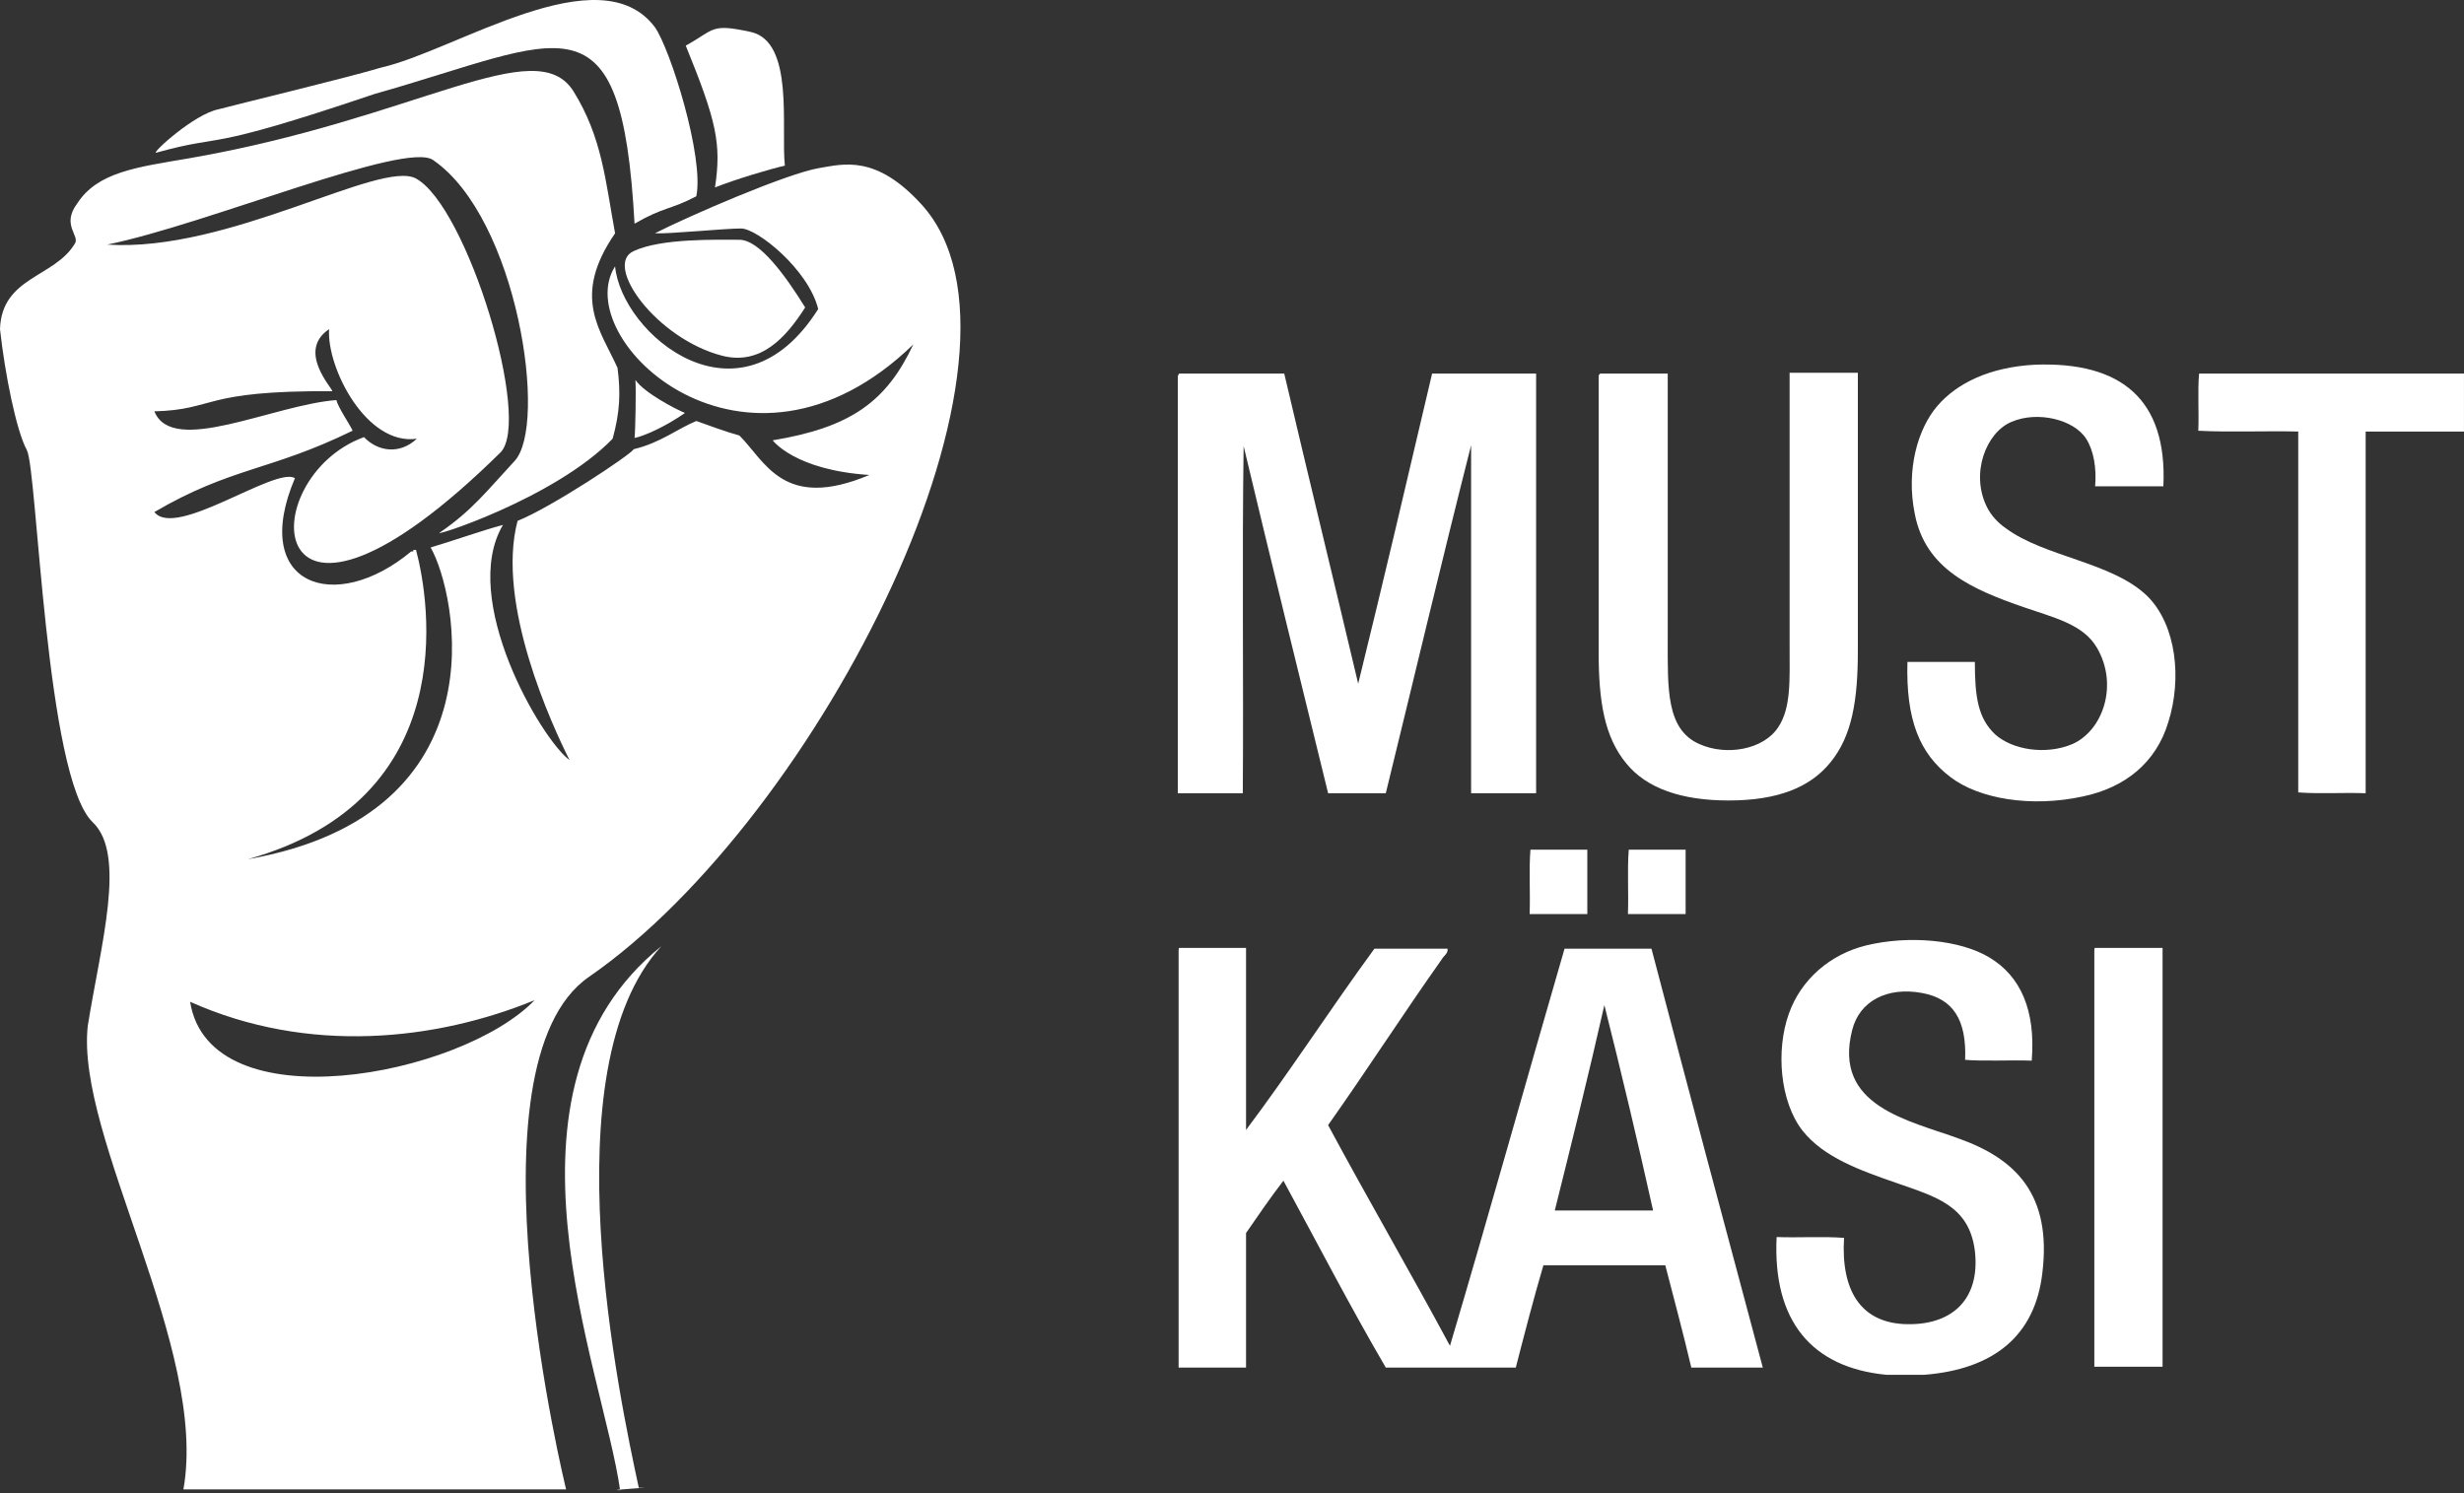 <svg width="99" height="60" viewBox="0 0 99 60" fill="none" xmlns="http://www.w3.org/2000/svg">
<rect x="0" y="0" width="99" height="60" fill="#333333" stroke="none"/>
<path d="M24.915 59.882C24.164 59.882 26.613 59.752 25.666 59.785C24.915 56.289 22.035 42.941 26.573 38.022C19.424 43.783 24.23 55.026 24.915 59.882Z" fill="white"/>
<path d="M28.728 7.531C28.989 5.783 28.793 4.877 27.553 1.834C28.728 1.187 28.532 0.928 30.164 1.284C31.927 1.673 31.372 5.136 31.535 6.657C30.948 6.787 29.544 7.208 28.728 7.531Z" fill="white"/>
<path d="M27.976 7.887C26.931 8.437 26.67 8.308 25.495 8.988C24.973 -0.529 22.622 1.64 15.049 3.776C7.964 6.172 9.172 5.33 6.267 6.139C6.104 6.139 7.801 4.586 8.781 4.391C9.499 4.197 13.938 3.129 15.342 2.708C18.313 2.028 24.091 -1.856 26.311 1.09C26.931 1.964 28.303 6.333 27.976 7.887Z" fill="white"/>
<path d="M32.351 12.354C31.567 13.584 30.555 14.684 29.021 14.296C26.377 13.616 24.222 10.638 25.463 10.088C26.573 9.57 28.793 9.635 29.707 9.635C30.523 9.635 31.567 11.091 32.351 12.354Z" fill="white"/>
<path d="M25.529 15.268C25.888 15.786 27.128 16.433 27.52 16.595C26.737 17.145 25.855 17.533 25.496 17.598C25.529 17.307 25.561 15.624 25.529 15.268Z" fill="white"/>
<path d="M7.639 40.255C8.423 45.175 18.51 43.265 21.481 40.19C17.531 41.809 12.405 42.391 7.639 40.255ZM7.369 59.849C8.381 54.185 3.036 45.693 3.526 41.226C4.048 37.957 5.093 34.331 3.722 33.037C1.828 31.224 1.502 18.859 1.077 18.082C0.653 17.306 0.196 15.008 0 13.227C0.065 11.123 2.187 11.156 3.003 9.796C3.232 9.473 2.448 9.052 3.101 8.178C3.917 6.915 5.484 6.721 7.574 6.365C16.747 4.779 21.546 1.251 23.048 3.679C24.19 5.524 24.321 7.239 24.713 9.375C22.95 11.932 24.125 13.26 24.811 14.781C24.941 15.784 24.909 16.561 24.615 17.629C22.264 20.057 17.139 21.675 17.694 21.384C18.967 20.51 19.555 19.733 20.665 18.536C22.036 17.111 20.795 8.76 17.4 6.43C16.29 5.653 8.292 9.019 4.309 9.829C9.206 10.152 15.278 6.398 16.715 7.174C18.771 8.307 21.383 16.885 20.11 18.18C10.447 27.696 10.088 19.215 14.625 17.565C15.18 18.147 16.062 18.277 16.747 17.629C14.723 17.921 13.123 14.781 13.222 13.227C11.916 14.101 13.352 15.59 13.352 15.72C8.063 15.687 8.684 16.464 6.203 16.529C6.921 18.341 10.969 16.27 13.515 16.076C13.581 16.367 14.07 17.079 14.168 17.306C10.871 18.924 9.304 18.762 6.203 20.575C7.051 21.675 11.067 18.73 11.85 19.215C10.022 23.52 13.45 24.718 16.519 22.161C16.747 22.161 16.453 22.096 16.715 22.096C17.27 24.168 18.575 32.13 9.957 34.526C20.273 32.713 18.347 23.812 17.302 21.999C18.184 21.74 19.359 21.319 20.208 21.093C18.445 24.071 21.742 29.703 22.884 30.544C22.199 29.185 19.914 24.265 20.795 20.931C22.166 20.381 25.333 18.277 25.463 18.05C26.541 17.791 27.194 17.241 27.977 16.917C28.434 17.079 29.218 17.37 29.707 17.5C30.752 18.536 31.47 20.543 34.931 19.086C31.927 18.892 31.046 17.694 31.046 17.694C34.18 17.176 35.616 16.14 36.694 13.842C29.936 20.381 22.852 13.616 24.713 10.703C24.974 13.421 29.707 17.435 32.874 12.418C32.482 10.832 30.426 9.181 29.773 9.181C29.12 9.181 26.835 9.408 26.312 9.375C27.716 8.663 31.601 6.98 32.907 6.754C33.886 6.592 35.192 6.203 37.02 8.21C42.407 14.101 32.939 32.843 23.668 39.251C18.543 42.779 22.745 59.849 22.745 59.849H7.369Z" fill="white"/>
<path d="M86.921 19.542H84.179C84.244 18.798 84.114 18.086 83.82 17.633C83.33 16.856 81.861 16.5 80.817 16.953C79.805 17.373 79.152 19.024 79.837 20.384C80 20.707 80.262 20.999 80.588 21.225C82.155 22.391 84.897 22.585 86.301 23.977C87.444 25.142 87.672 27.278 87.117 29.026C86.627 30.645 85.387 31.648 83.689 32.004C81.6 32.457 79.511 32.101 78.368 31.227C77.128 30.288 76.573 28.929 76.638 26.599H79.347C79.347 28.023 79.478 28.864 80.164 29.512C80.849 30.127 82.188 30.353 83.265 29.9C84.505 29.35 85.126 27.505 84.244 26.016C83.689 25.077 82.514 24.818 81.306 24.397C79.25 23.685 77.356 22.876 76.932 20.643C76.573 18.863 77.062 17.212 77.846 16.305C78.629 15.399 79.935 14.752 81.763 14.655C85.224 14.525 87.085 16.046 86.921 19.542Z" fill="white"/>
<path d="M47.388 15.011H51.599C52.578 19.186 53.59 23.329 54.57 27.473C55.582 23.362 56.561 19.186 57.54 15.011H61.719V31.875H59.107V17.892C57.932 22.52 56.822 27.214 55.679 31.875H53.362C52.219 27.214 51.077 22.585 49.967 17.924C49.901 22.52 49.967 27.246 49.934 31.875H47.322V15.108C47.355 15.075 47.355 15.011 47.388 15.011Z" fill="white"/>
<path d="M64.298 15.011H67.007V25.725C67.007 27.667 66.942 29.318 68.281 29.9C69.358 30.386 70.859 30.127 71.447 29.221C71.969 28.444 71.904 27.311 71.904 25.984C71.904 22.294 71.904 18.636 71.904 14.979H74.646C74.646 18.669 74.646 22.488 74.646 26.146C74.646 28.12 74.418 29.577 73.536 30.645C72.72 31.648 71.414 32.166 69.456 32.166C67.562 32.166 66.159 31.681 65.342 30.677C64.461 29.609 64.232 28.185 64.232 26.21C64.232 22.553 64.232 18.766 64.232 15.076C64.265 15.076 64.265 15.011 64.298 15.011Z" fill="white"/>
<path d="M98.999 15.011V17.341H95.049V31.875C94.168 31.842 93.188 31.907 92.34 31.842V17.341C91.001 17.309 89.597 17.374 88.324 17.309C88.357 16.564 88.292 15.723 88.357 15.011H98.999Z" fill="white"/>
<path d="M63.776 34.142V36.731H61.458C61.491 35.889 61.425 34.951 61.491 34.142H63.776Z" fill="white"/>
<path d="M67.726 34.142V36.731H65.408C65.441 35.889 65.376 34.951 65.441 34.142H67.726Z" fill="white"/>
<path d="M77.323 55.244H75.789C72.785 54.953 71.219 53.076 71.382 49.709C72.263 49.742 73.243 49.677 74.091 49.742C73.961 51.878 74.777 53.108 76.474 53.205C78.4 53.302 79.576 52.234 79.347 50.26C79.119 48.447 77.78 48.091 76.213 47.541C74.712 47.023 73.275 46.505 72.426 45.437C71.512 44.271 71.349 42.2 71.871 40.743C72.361 39.351 73.536 38.348 74.973 37.992C76.703 37.571 78.76 37.765 79.935 38.477C81.175 39.222 81.796 40.581 81.632 42.621C80.751 42.588 79.772 42.653 78.956 42.588C79.021 40.97 78.466 40.128 77.225 39.902C75.822 39.643 74.712 40.225 74.418 41.391C73.634 44.466 76.703 45.016 78.727 45.76C80.98 46.57 82.448 47.994 82.057 51.166C81.763 53.658 80.131 55.018 77.323 55.244Z" fill="white"/>
<path d="M62.469 48.642H66.419C65.799 45.858 65.146 43.107 64.461 40.388C63.84 43.139 63.155 45.891 62.469 48.642ZM47.387 38.09H50.064V45.405C51.794 43.107 53.492 40.485 55.222 38.122H58.16C58.193 38.316 57.997 38.413 57.932 38.543C56.397 40.712 54.896 43.042 53.361 45.211C54.961 48.189 56.658 51.102 58.258 54.08C59.825 48.804 61.327 43.398 62.861 38.122H66.354C67.823 43.722 69.325 49.354 70.827 54.954H67.954C67.627 53.562 67.268 52.235 66.909 50.843H62.012C61.621 52.17 61.261 53.562 60.902 54.954H55.679C54.243 52.494 52.937 49.969 51.566 47.444C51.043 48.124 50.554 48.836 50.064 49.548V54.954H47.355V38.219C47.355 38.155 47.355 38.09 47.387 38.09Z" fill="white"/>
<path d="M84.179 38.09H86.889V54.921H84.147V38.187C84.147 38.155 84.147 38.09 84.179 38.09Z" fill="white"/>
</svg>
